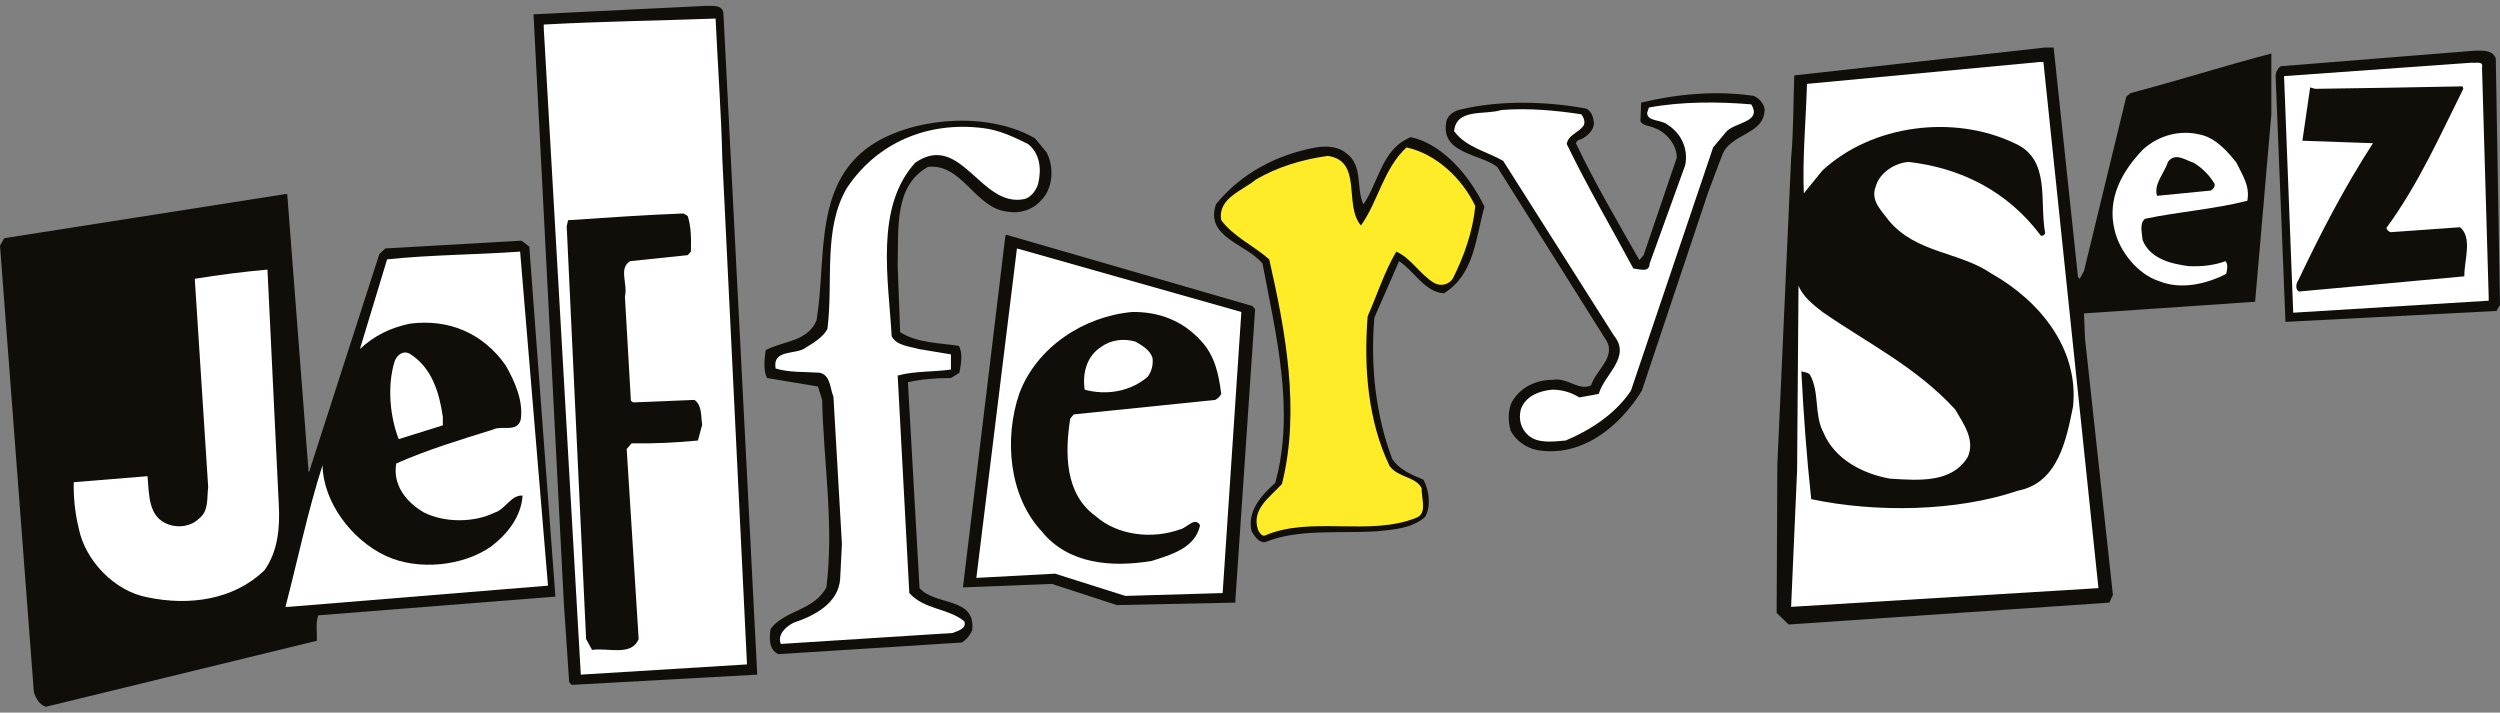 <svg width="214" height="61" viewBox="0 0 214 61" fill="none" xmlns="http://www.w3.org/2000/svg">
<rect x="0" y="0" width="214" height="61" fill="#808080" stroke="none"/>
<g clip-path="url(#clip0_5_3)">
<path d="M61.919 1.074L64.819 57.749L48.931 58.626L48.72 58.384L48.267 51.644L45.669 1.225L60.47 0.5C61.013 0.53 61.769 0.379 61.919 1.074Z" fill="#110E09"/>
<path d="M61.255 1.588C61.436 5.578 61.738 9.628 61.829 13.558L63.943 56.873L49.717 57.749L46.545 2.404V2.102C51.408 1.83 56.453 1.77 61.255 1.588Z" fill="white"/>
<path d="M177.875 23.714L178.026 23.865L178.389 23.2L182.013 8.268L182.376 7.966C186.423 6.908 190.38 5.639 194.427 4.581V9.78L193.038 25.83L178.389 26.828L178.479 29.004L180.865 50.918L180.563 51.583L153.107 53.457L152.08 52.46L152.141 39.764L153.319 13.558C153.53 11.23 153.5 8.812 153.591 6.455L175.066 4.067H175.791L177.875 23.714Z" fill="#110E09"/>
<path d="M213.638 5.004L214 26.102L213.698 26.616L195.636 27.553L194.79 6.455C194.82 6.152 194.971 5.88 195.213 5.669L211.825 4.339C212.52 4.339 213.366 4.248 213.638 5.004Z" fill="#110E09"/>
<path d="M179.627 50.344L153.319 51.946L153.832 40.248L153.953 24.439C154.285 25.346 155.222 26.102 156.007 26.706C159.843 29.366 164.011 31.392 167.364 35.049C168.059 36.258 169.086 37.618 168.451 39.099C167.092 41.367 164.253 41.125 161.806 40.974C159.511 40.581 157.034 39.341 156.067 36.984C155.282 35.502 155.765 33.508 154.92 32.057C154.708 31.845 154.436 31.875 154.195 31.785C154.376 35.382 154.648 39.13 155.041 42.727C160.628 43.906 167.485 43.785 172.74 42.001C176.184 41.336 176.878 37.618 177.452 34.807C177.966 29.85 174.583 25.739 170.505 23.442C167.696 21.508 164.042 21.719 161.655 18.848C161.051 18.001 160.085 17.185 160.568 15.946C160.9 14.767 162.199 13.951 163.377 13.86C167.817 14.374 171.834 16.339 174.704 20.178C174.855 20.208 175.036 20.117 175.066 19.936C174.553 17.246 175.58 13.618 172.438 12.258C167.243 9.78 160.266 10.656 156.007 14.586L154.406 16.55C154.285 13.498 154.587 10.293 154.678 7.18L174.613 5.306H174.915L179.627 50.344Z" fill="white"/>
<path d="M212.46 5.79L213.033 25.467V25.739L196.3 26.767L195.515 6.515L211.584 5.367C211.916 5.427 212.611 5.185 212.46 5.79Z" fill="white"/>
<path d="M210.859 7.603C208.835 11.654 207.023 15.764 204.274 19.513C204.304 19.664 204.486 19.845 204.637 19.875L210.587 19.452C211.674 20.389 210.919 22.294 210.949 23.654L196.814 24.953C196.451 24.832 196.542 24.228 196.723 24.016C198.626 19.996 200.68 16.037 203.126 12.258L197.085 12.047L197.75 7.482L198.173 7.603C202.401 7.543 206.6 7.482 210.798 7.392L210.859 7.603Z" fill="#110E09"/>
<path d="M150.117 8.208C150.57 8.389 150.993 8.873 151.054 9.356C151.023 11.623 148.033 11.351 147.369 13.407L146.221 16.46L140.542 33.447C138.639 36.53 135.377 39.19 131.572 38.525C130.665 38.344 129.759 37.739 129.306 36.863C129.095 36.077 129.065 35.2 129.397 34.445C130.122 33.145 131.481 32.51 132.931 32.51C134.199 32.298 135.105 33.477 136.193 32.994C136.585 31.664 138.519 30.485 137.371 28.943L128.158 14.283C126.648 13.135 123.265 13.165 123.809 10.384C123.96 9.78 124.564 9.447 125.108 9.356C128.43 8.571 132.387 8.661 135.77 9.296C136.223 9.508 136.374 9.991 136.434 10.445C136.495 11.14 135.83 11.714 135.256 11.956C135.075 11.926 134.954 12.137 134.894 12.258C136.525 15.674 138.458 18.968 140.331 22.263L140.693 21.84L143.533 13.498C143.533 12.409 142.657 11.321 141.63 10.958C141.237 10.747 140.663 10.807 140.421 10.384L140.482 8.782C143.472 8.057 146.915 7.724 150.117 8.208Z" fill="#110E09"/>
<path d="M149.906 8.933C150.872 10.505 148.426 10.445 147.731 11.321L146.644 12.621L139.606 33.447C138.247 35.472 136.102 36.833 134.018 37.709C132.961 37.8 131.662 37.981 130.847 37.286C130.182 36.712 129.971 35.895 130.182 35.049C130.575 33.901 131.783 33.447 132.87 33.356C133.746 33.356 134.501 33.598 135.196 34.021L136.857 33.719C137.31 32.057 139.666 30.576 138.156 28.732L128.672 13.77C127.252 12.953 125.5 12.621 124.473 11.23C124.655 9.236 127.101 9.87 128.521 9.417C130.847 9.236 133.142 9.447 135.347 9.78C135.589 10.052 135.77 10.566 135.468 10.868C134.985 11.412 134.26 11.563 134.109 12.319C135.861 15.946 137.914 19.452 139.817 22.989C140.27 23.019 141.207 23.382 141.207 22.566L144.257 14.132C144.529 12.742 143.925 11.412 142.717 10.656C142.204 10.233 140.995 10.414 140.995 9.659L141.146 9.205C143.895 8.691 147.036 8.691 149.906 8.933Z" fill="white"/>
<path d="M89.587 13.044C90.221 14.253 90.161 16.006 89.225 17.034C88.469 17.941 87.382 18.303 86.264 18.122C83.456 17.85 82.398 13.981 79.438 14.283C76.508 15.916 76.931 19.573 76.841 22.717L77.052 28.43C78.502 29.366 80.344 29.336 82.066 29.608C82.459 30.243 82.247 31.21 82.126 31.905L81.402 32.359C80.133 32.359 78.864 32.45 77.717 32.722L78.713 50.344C80.073 51.885 83.576 51.069 83.214 53.971C83.033 54.364 82.731 54.757 82.338 54.999L66.632 55.996C65.786 55.603 65.846 54.606 65.967 53.82C67.236 52.188 69.622 52.309 70.739 50.283C71.404 44.873 70.498 39.674 70.377 34.233L70.014 33.084L65.665 32.359C65.302 31.694 65.454 30.636 65.544 29.971C66.994 29.185 69.108 29.276 69.894 27.432C70.8 22.052 69.501 15.371 75.089 12.107C78.834 9.961 84.754 9.628 88.59 11.835L89.587 13.044Z" fill="#110E09"/>
<path d="M87.986 12.319C89.043 13.135 89.164 14.525 88.862 15.734C88.711 16.278 88.258 16.883 87.714 17.034C83.939 17.85 82.278 11.23 78.351 13.921C74.877 17.729 76.055 23.895 76.327 28.792C76.78 29.608 77.837 29.639 78.653 29.88L81.401 30.334V31.634C79.921 31.845 78.26 31.754 76.841 32.147L77.837 50.767C79.166 52.218 81.13 52.036 82.549 53.185C82.761 53.85 81.945 54.001 81.553 54.183L66.843 55.12C66.511 54.334 67.266 53.639 67.93 53.306C69.652 52.732 71.766 51.674 71.917 49.558L72.068 46.566L71.343 33.961C71.041 33.236 71.102 32.117 70.165 31.905C68.897 31.815 67.568 31.905 66.39 31.543C66.118 29.82 68.172 30.424 69.018 29.729C69.652 29.336 70.437 28.883 70.83 28.157C71.343 24.016 70.437 19.603 72.491 16.097C75.059 12.228 79.378 10.384 84.09 10.958C85.509 11.11 86.748 11.714 87.986 12.319Z" fill="white"/>
<path d="M191.437 13.921C191.92 14.948 192.615 15.885 192.373 17.185C189.534 17.911 186.484 18.122 183.614 18.727C183.101 19.15 183.372 19.966 183.403 20.54C184.037 22.142 185.789 22.566 187.299 22.777C188.447 22.837 189.534 22.717 190.501 22.354C190.742 22.626 190.652 23.11 190.561 23.442C188.93 24.288 186.725 24.832 184.853 24.077C183.01 23.503 181.439 21.538 181.017 19.724C180.322 16.974 181.681 14.616 183.463 12.772C184.792 11.593 186.574 11.079 188.386 11.533C189.625 11.805 190.652 12.923 191.437 13.921Z" fill="white"/>
<path d="M127.071 17.699C126.316 20.329 126.225 23.503 123.597 25.105C121.966 25.014 121.06 23.2 119.761 22.354L117.647 27.19C117.285 31.482 117.798 35.593 119.157 39.251C119.792 40.248 120.879 40.641 121.846 41.064C122.329 41.941 122.51 43.331 121.997 44.238C120.879 45.236 119.339 45.326 117.859 45.477C114.627 45.689 111.123 45.236 108.284 46.414C107.71 46.445 107.408 45.901 107.136 45.477C106.743 43.754 107.951 42.424 109.16 41.336C110.881 35.14 109.19 28.52 108.072 22.566C106.713 20.873 103.119 20.329 104.085 17.487C106.29 14.767 109.371 13.225 112.633 12.621C113.57 12.47 114.566 12.53 115.261 13.135C116.711 14.193 116.046 16.097 116.711 17.487C118.04 15.553 118.281 12.742 120.758 11.744C123.567 12.319 125.923 15.251 127.071 17.699Z" fill="#110E09"/>
<path d="M126.286 17.639C126.074 19.785 125.349 21.87 124.383 23.805C124.051 24.379 123.326 24.53 122.782 24.228C121.574 23.533 120.819 22.112 119.52 21.538C118.493 23.291 117.889 25.225 117.073 27.069C116.711 31.573 117.134 36.107 118.946 39.885C119.701 40.913 121.151 40.762 121.695 41.79C121.634 42.576 122.238 43.966 121.211 44.329C117.254 45.931 112.18 44.147 108.284 45.84C108.012 45.931 107.831 45.598 107.71 45.417C107.045 43.603 108.737 42.545 109.734 41.427C111.334 35.11 110.005 28.188 108.646 22.203C107.317 21.024 105.595 20.268 104.538 18.848C104.206 16.943 106.411 16.309 107.498 15.371C109.371 14.283 111.455 13.649 113.66 13.346C116.681 13.77 114.989 17.548 116.499 19.301C117.979 17.215 118.432 14.434 120.396 12.621C122.933 13.165 125.168 15.281 126.286 17.639Z" fill="#FDEC27"/>
<path d="M189.564 15.734C189.625 16.006 189.444 16.157 189.262 16.309L184.641 16.762C184.339 15.734 185.275 14.828 185.577 13.86C186.182 13.014 187.057 13.709 187.752 13.921C188.447 14.314 189.172 15.039 189.564 15.734Z" fill="#110E09"/>
<path d="M26.399 40.188C26.399 40.278 26.369 40.369 26.459 40.399L32.47 21.749L32.983 21.266L44.642 20.601L45.307 21.115L47.542 51.069L27.245 52.671C27.003 53.306 27.154 54.122 27.124 54.848L3.927 60.5C3.353 60.319 3.081 59.775 2.9 59.261L0 21.024L0.362 20.389L24.436 16.611H24.587L26.399 40.188Z" fill="#110E09"/>
<path d="M58.869 18.485C59.171 19.422 59.171 20.48 59.141 21.538L58.869 21.84L53.946 22.354C52.919 22.958 53.764 24.319 53.492 25.377L54.006 34.324L54.217 34.445L59.443 34.233C60.107 34.686 59.986 35.593 60.107 36.349L59.745 37.709C57.902 37.89 55.999 37.981 54.066 37.951L53.644 38.434L54.67 54.697C54.066 56.208 52.043 55.422 50.683 55.633L50.17 54.697L48.509 19.361L48.63 18.848C51.922 18.636 55.184 18.394 58.506 18.273L58.869 18.485Z" fill="#110E09"/>
<path d="M107.438 26.465L105.747 51.371V51.583L95.598 51.795L90.04 49.981L82.428 50.283L86.053 20.238L86.114 20.087L107.196 26.193L107.438 26.465Z" fill="#110E09"/>
<path d="M104.659 50.767L96.323 51.009L90.312 49.105L83.576 49.467L87.05 21.266L106.26 26.707L104.659 50.767Z" fill="white"/>
<path d="M46.908 50.132L24.707 51.946H24.436C25.493 47.895 26.338 43.785 27.607 39.825C27.667 42.938 30.054 46.203 33.044 47.593C35.792 48.863 39.629 48.47 42.045 46.777C43.465 45.689 44.612 44.208 44.733 42.424C43.767 42.334 43.223 43.633 42.347 43.875C40.595 44.752 38.058 44.752 36.306 43.875C34.826 43.029 33.588 41.548 33.92 39.674C36.578 38.495 39.387 37.649 42.196 36.772C42.951 36.379 44.28 37.074 44.582 35.895C44.794 34.263 44.069 32.661 43.283 31.271C41.32 28.49 38.39 27.281 35.098 27.704C33.497 28.037 32.047 28.701 30.809 29.88L33.135 22.203C36.789 21.81 40.716 21.81 44.522 21.538L46.908 50.132Z" fill="white"/>
<path d="M23.862 43.15C23.983 45.175 23.771 47.261 22.623 48.833C19.995 51.341 16.22 51.885 12.626 51.13C9.816 50.616 7.279 47.986 6.736 45.205C6.434 43.966 6.283 42.636 6.313 41.276L12.626 40.762C12.777 42.334 12.656 44.268 14.438 44.903C15.314 45.205 16.371 45.054 17.035 44.389C17.881 43.754 17.7 42.666 17.821 41.699L16.673 23.865C18.727 23.533 20.811 23.261 22.895 23.079L23.862 43.15Z" fill="white"/>
<path d="M102.786 29.155C103.995 30.424 104.327 32.057 104.538 33.719C104.448 33.931 104.206 34.142 104.025 34.233L91.913 35.472L91.611 35.835C91.158 38.737 91.127 42.273 93.785 44.178C95.658 45.84 98.618 46.172 100.974 45.326C101.578 45.236 102.273 44.178 102.726 44.964C102.303 46.958 100.159 47.502 98.588 48.016C95.145 48.591 91.43 48.288 89.164 45.477C86.355 42.455 85.932 37.528 87.261 33.659C88.772 29.669 92.819 27.069 96.927 26.706C99.222 26.676 101.246 27.462 102.786 29.155Z" fill="#110E09"/>
<path d="M98.648 30.606C98.739 31.18 98.588 31.815 98.225 32.268C96.776 33.508 94.722 33.87 92.849 33.356C92.638 31.936 93.03 30.455 94.299 29.669C95.084 29.095 96.232 28.943 97.199 29.246C97.742 29.548 98.437 29.971 98.648 30.606Z" fill="white"/>
<path d="M37.907 35.684V36.409L34.131 37.588C33.376 35.654 33.135 33.054 33.769 30.968C33.95 30.394 34.554 29.911 35.158 30.334C37.001 31.543 37.605 33.629 37.907 35.684Z" fill="white"/>
</g>
<defs>
<clipPath id="clip0_5_3">
<rect width="214" height="60" fill="white" transform="translate(0 0.5)"/>
</clipPath>
</defs>
</svg>
